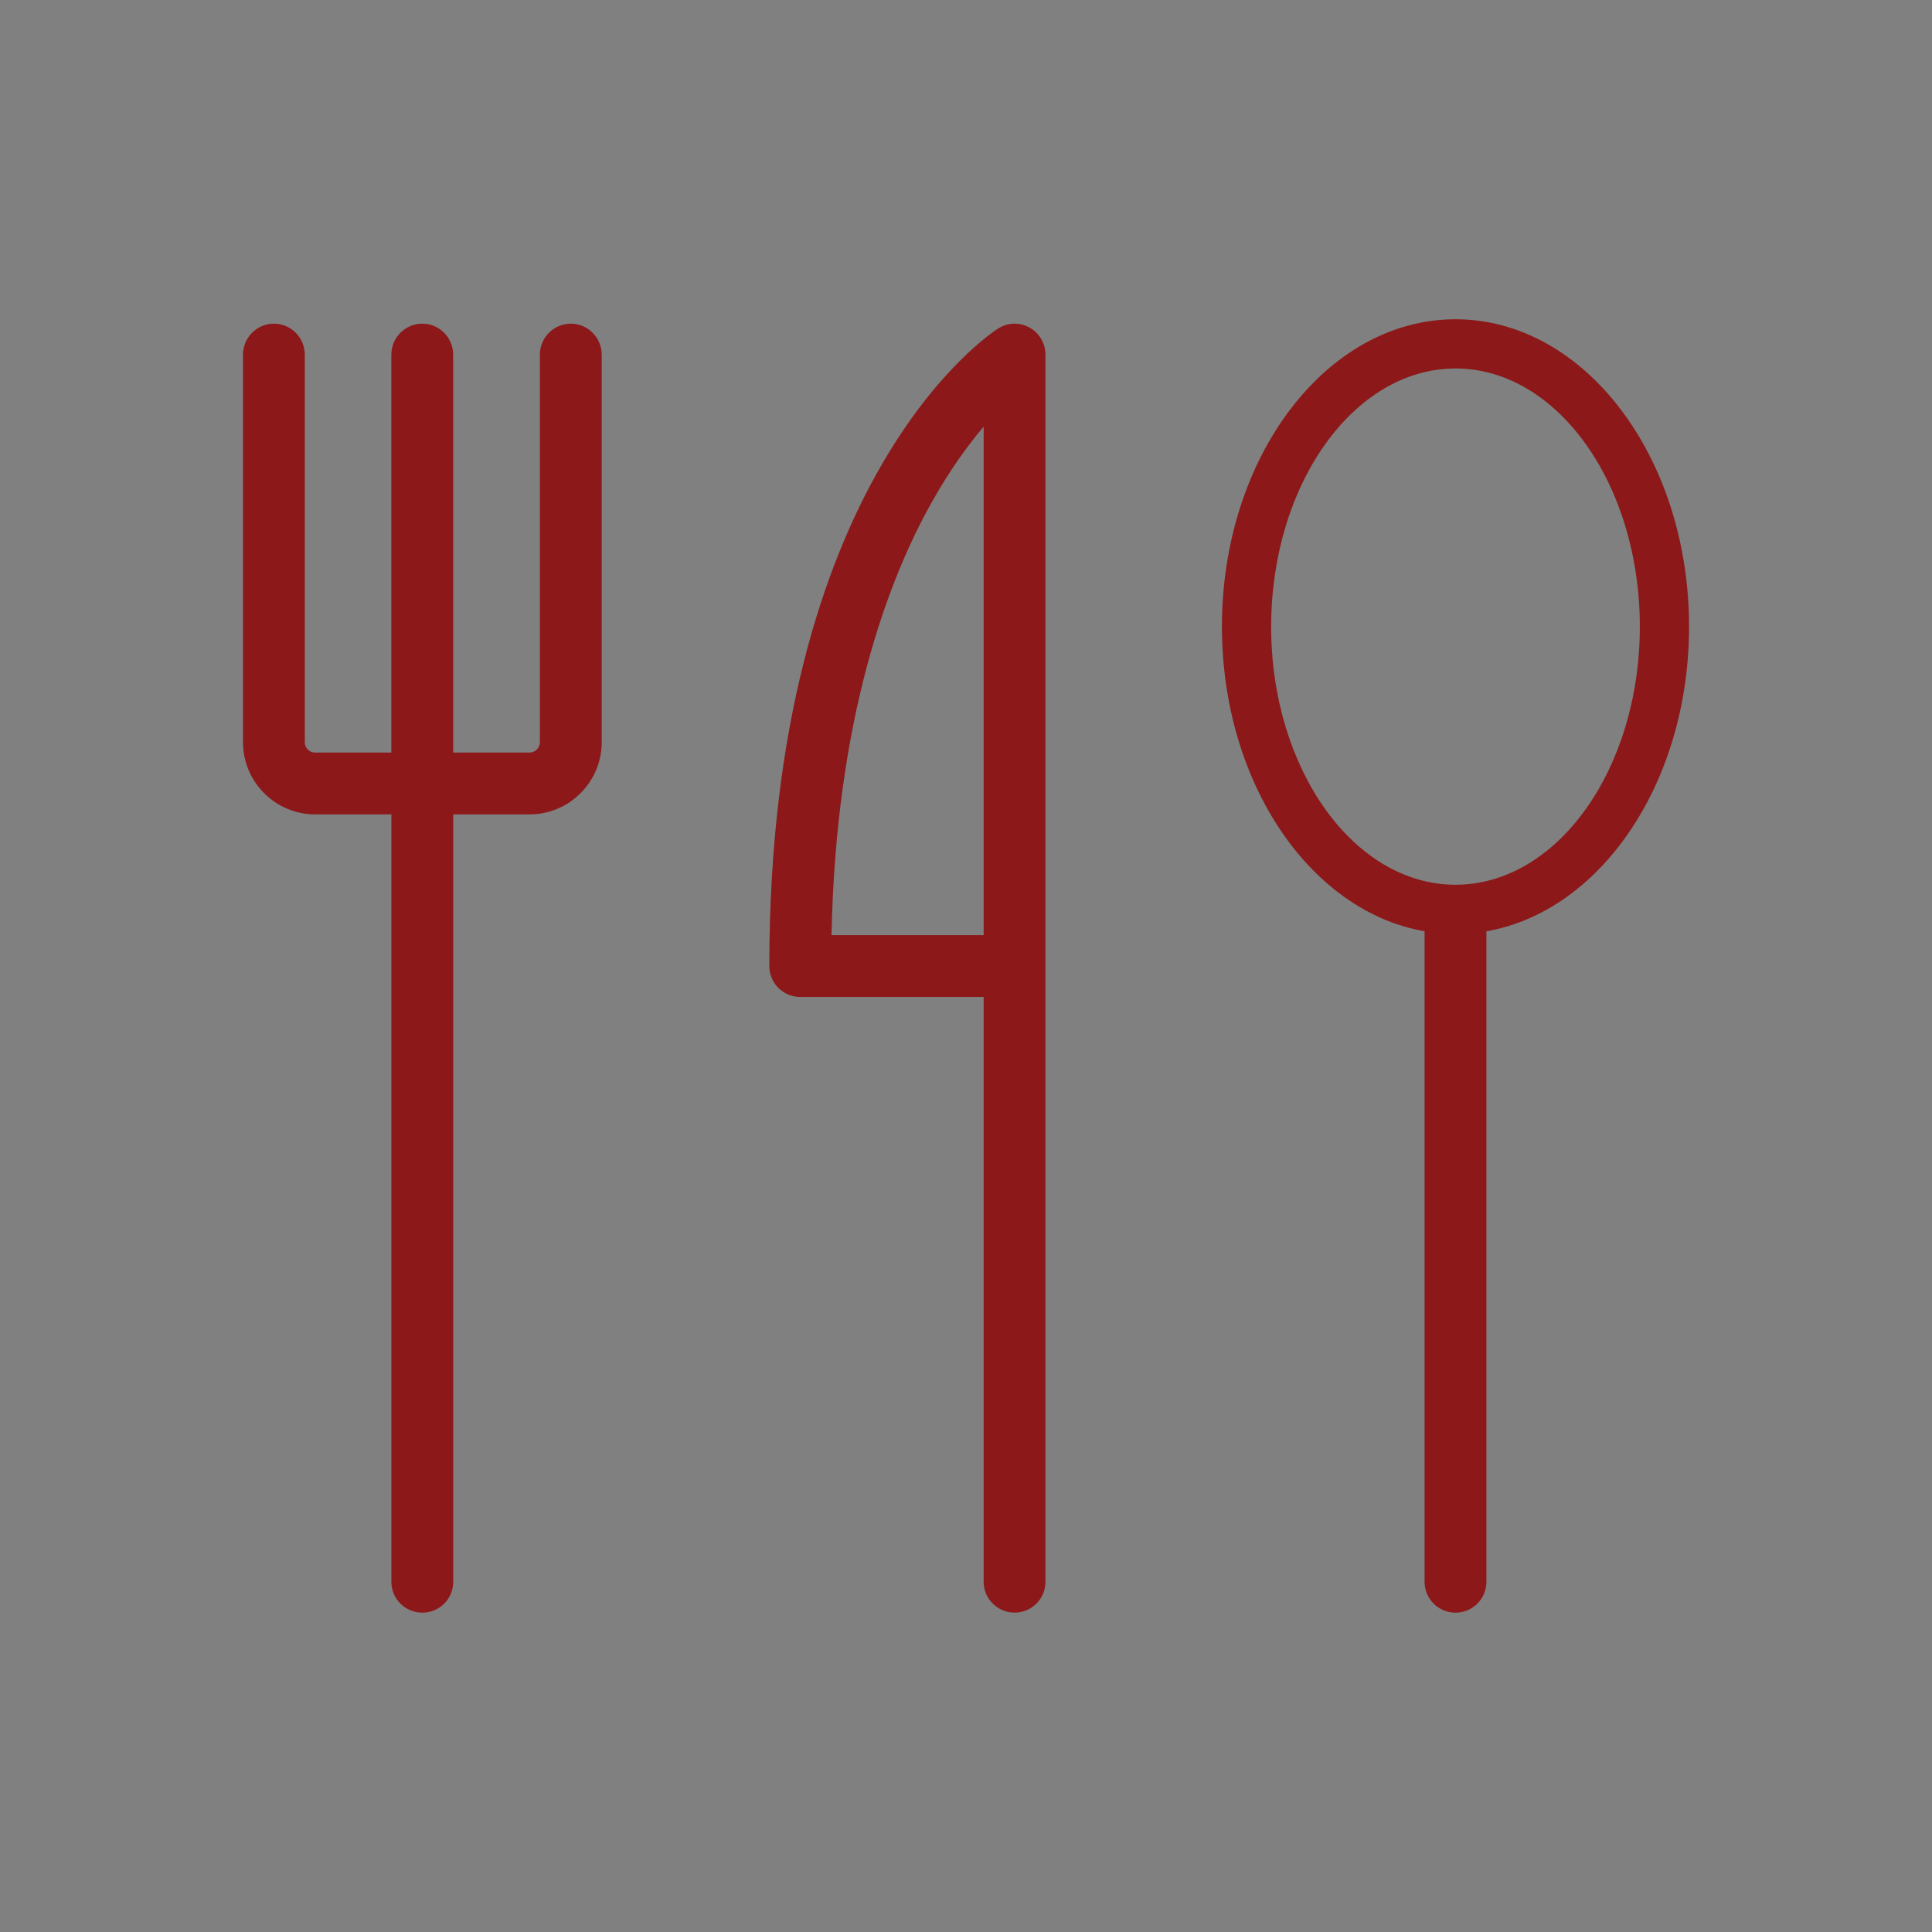 <?xml version="1.0" encoding="utf-8"?>
<!-- Generator: Adobe Illustrator 16.0.0, SVG Export Plug-In . SVG Version: 6.00 Build 0)  -->
<!DOCTYPE svg PUBLIC "-//W3C//DTD SVG 1.1//EN" "http://www.w3.org/Graphics/SVG/1.1/DTD/svg11.dtd">
<svg version="1.1" id="Calque_1" xmlns="http://www.w3.org/2000/svg" xmlns:xlink="http://www.w3.org/1999/xlink" x="0px" y="0px"
	 width="36px" height="36px" viewBox="0 0 36 36" enable-background="new 0 0 36 36" xml:space="preserve">
<rect x="0" y="0" width="36" height="36" fill="#808080" stroke="none"/>
<rect x="-214" y="-112" fill="#8C1819" width="111" height="69"/>
<g>
	<path fill="#FFFFFF" d="M51.086,23.64c1.258,0,1.849,0.329,2.535,0.71c0.721,0.403,1.541,0.859,3.104,0.859
		s2.381-0.456,3.104-0.859c0.688-0.381,1.276-0.71,2.535-0.71c1.255,0,1.846,0.329,2.532,0.71c0.722,0.403,1.543,0.859,3.106,0.859
		c1.561,0,2.379-0.456,3.103-0.859c0.685-0.381,1.275-0.71,2.533-0.71c1.256,0,1.847,0.329,2.532,0.71
		c0.723,0.403,1.543,0.859,3.105,0.859c1.561,0,2.383-0.456,3.104-0.859c0.684-0.381,1.276-0.71,2.531-0.71
		c0.327,0,0.589-0.263,0.589-0.587c0-0.327-0.262-0.589-0.589-0.589c-1.561,0-2.382,0.455-3.103,0.858
		c-0.686,0.381-1.277,0.711-2.533,0.711c-0.582,0-1.023-0.072-1.396-0.187v-0.01V9.134c0-1.162,0.945-2.104,2.108-2.104
		c0.806,0,1.553,0.47,1.901,1.2c0.14,0.292,0.491,0.418,0.786,0.279c0.294-0.141,0.416-0.492,0.275-0.785
		c-0.54-1.136-1.704-1.872-2.963-1.872c-1.81,0-3.283,1.472-3.283,3.283v3.694h-6.6V9.134c0-1.162,0.944-2.104,2.104-2.104
		c0.809,0,1.555,0.47,1.903,1.2c0.138,0.292,0.489,0.417,0.784,0.277c0.293-0.14,0.418-0.492,0.278-0.785
		c-0.543-1.136-1.706-1.87-2.966-1.87c-1.809,0-3.281,1.472-3.281,3.283v14.824c-0.268,0.048-0.57,0.075-0.926,0.075
		c-1.259,0-1.85-0.331-2.535-0.711c-0.724-0.403-1.541-0.858-3.104-0.858c-1.563,0-2.383,0.455-3.105,0.858
		c-0.686,0.381-1.275,0.711-2.533,0.711c-1.256,0-1.847-0.331-2.53-0.711c-0.724-0.403-1.546-0.858-3.108-0.858
		c-0.325,0-0.586,0.263-0.586,0.589C50.5,23.377,50.761,23.64,51.086,23.64 M76.704,18.291h-6.6v-4.285h6.6V18.291z M70.104,19.467
		h6.6v3.834c-0.716-0.397-1.532-0.838-3.066-0.838c-1.563,0-2.383,0.455-3.107,0.858c-0.144,0.08-0.282,0.158-0.426,0.233V19.467z"
		/>
	<path fill="#FFFFFF" d="M84.911,27.404c-1.561,0-2.382,0.455-3.103,0.858c-0.686,0.38-1.277,0.71-2.533,0.71
		c-1.258,0-1.848-0.33-2.533-0.71c-0.724-0.403-1.543-0.858-3.104-0.858c-1.563,0-2.383,0.455-3.107,0.858
		c-0.684,0.38-1.274,0.71-2.53,0.71c-1.257,0-1.848-0.33-2.533-0.71c-0.724-0.403-1.543-0.858-3.104-0.858
		c-1.563,0-2.383,0.455-3.105,0.858c-0.686,0.38-1.275,0.71-2.533,0.71c-1.256,0-1.847-0.33-2.53-0.71
		c-0.724-0.403-1.544-0.858-3.107-0.858c-0.324,0-0.587,0.262-0.587,0.588c0,0.325,0.263,0.588,0.587,0.588
		c1.257,0,1.848,0.329,2.534,0.71c0.722,0.402,1.541,0.857,3.104,0.857s2.381-0.455,3.105-0.857c0.686-0.381,1.274-0.71,2.533-0.71
		c1.255,0,1.846,0.329,2.532,0.71c0.722,0.402,1.541,0.857,3.104,0.857c1.563,0,2.381-0.455,3.104-0.857
		c0.685-0.381,1.276-0.71,2.533-0.71c1.256,0,1.847,0.329,2.532,0.71c0.723,0.402,1.543,0.857,3.105,0.857
		c1.561,0,2.383-0.455,3.104-0.857c0.686-0.381,1.276-0.71,2.531-0.71c0.327,0,0.589-0.263,0.589-0.588
		C85.5,27.666,85.238,27.404,84.911,27.404"/>
</g>
<g>
	<rect x="-41.124" y="13.36" fill="#8C1819" width="18.666" height="0.722"/>
	<path fill="#8C1819" d="M-16.457,33.063h-24.583c-0.174,0-0.316-0.141-0.316-0.315V4.805c0-0.174,0.142-0.315,0.316-0.315h24.583
		c0.174,0,0.317,0.141,0.317,0.315v27.942C-16.14,32.922-16.283,33.063-16.457,33.063z M-40.723,32.432h23.95V5.122h-23.95V32.432z"
		/>
	<path fill="#8C1819" d="M-16.733,19.791h-5.726c-0.189,0-0.343-0.154-0.343-0.344V13.72c0-0.138,0.083-0.264,0.211-0.317
		c0.128-0.052,0.276-0.024,0.375,0.075l5.726,5.725c0.098,0.099,0.127,0.247,0.074,0.375
		C-16.468,19.707-16.593,19.791-16.733,19.791z M-22.114,19.104h4.552l-4.552-4.553V19.104z"/>
	<g>
		<defs>
			<polygon id="SVGID_1_" points="-39.635,6.508 -39.635,13.722 -22.458,13.722 -17.763,18.416 -17.763,6.335 			"/>
		</defs>
		<clipPath id="SVGID_2_">
			<use xlink:href="#SVGID_1_"  overflow="visible"/>
		</clipPath>
		<path clip-path="url(#SVGID_2_)" fill="#8C1819" d="M-20.804,8.269c0.551,0,0.997,0.447,0.997,0.998v5.322
			c0,0.549-0.446,0.998-0.997,0.998h-5.155c-0.551,0-0.998-0.449-0.998-0.998V9.266c0-0.55,0.447-0.998,0.998-0.998H-20.804
			 M-20.804,7.271h-5.155c-1.099,0-1.995,0.898-1.995,1.996v5.322c0,1.097,0.896,1.998,1.995,1.998h5.155
			c1.097,0,1.997-0.901,1.997-1.998V9.266C-18.807,8.168-19.707,7.271-20.804,7.271"/>
		<path clip-path="url(#SVGID_2_)" fill="#8C1819" d="M-31.339,8.269c0.551,0,0.998,0.447,0.998,0.998v5.322
			c0,0.549-0.446,0.998-0.998,0.998h-5.156c-0.55,0-0.998-0.449-0.998-0.998V9.266c0-0.55,0.447-0.998,0.998-0.998H-31.339
			 M-31.339,7.271h-5.156c-1.097,0-1.996,0.898-1.996,1.996v5.322c0,1.097,0.898,1.998,1.996,1.998h5.156
			c1.097,0,1.997-0.901,1.997-1.998V9.266C-29.342,8.168-30.242,7.271-31.339,7.271"/>
	</g>
</g>
<g>
	<path fill="#8C1819" d="M19.184,6.104c-0.185-0.103-0.409-0.096-0.588,0.019c-0.173,0.112-4.261,2.823-4.261,11.878
		c0,0.319,0.258,0.576,0.577,0.576h3.417v10.898c0,0.317,0.259,0.574,0.577,0.574s0.574-0.257,0.574-0.574V18.001v-0.784V6.609
		C19.48,6.397,19.367,6.205,19.184,6.104 M15.494,17.424c0.083-4.048,1.051-6.61,1.868-8.066c0.336-0.6,0.674-1.063,0.967-1.408
		v9.268v0.207H15.494z"/>
	<path fill="#8C1819" d="M10.636,6.031c-0.319,0-0.576,0.26-0.576,0.578v7.222c0,0.105-0.087,0.192-0.193,0.192H8.444V6.609
		c0-0.318-0.257-0.578-0.576-0.578c-0.317,0-0.576,0.26-0.576,0.578v7.414H5.871c-0.105,0-0.192-0.087-0.192-0.192V6.609
		c0-0.318-0.257-0.578-0.576-0.578c-0.317,0-0.575,0.26-0.575,0.578v7.222c0,0.74,0.604,1.344,1.344,1.344h1.421v14.301
		c0,0.317,0.259,0.574,0.576,0.574c0.319,0,0.576-0.257,0.576-0.574V15.175h1.422c0.74,0,1.345-0.604,1.345-1.344V6.609
		C11.211,6.291,10.953,6.031,10.636,6.031"/>
	<path fill="#8C1819" d="M27.135,16.942c-0.207,0-0.401-0.019-0.59-0.046v12.579c0,0.317,0.258,0.575,0.576,0.575
		s0.576-0.258,0.576-0.575V16.902C27.516,16.926,27.331,16.942,27.135,16.942"/>
	<path fill="#8C1819" d="M27.121,6.866c1.895,0,3.435,2.158,3.435,4.81c0,2.652-1.54,4.81-3.435,4.81s-3.435-2.157-3.435-4.81
		C23.687,9.024,25.227,6.866,27.121,6.866 M27.121,5.949c-2.402,0-4.352,2.564-4.352,5.727s1.949,5.727,4.352,5.727
		s4.352-2.564,4.352-5.727S29.523,5.949,27.121,5.949"/>
</g>
<g>
	<path fill="#8C1819" d="M194.032,32.286h-32.063c-0.175,0-0.316-0.141-0.316-0.315V7.235c0-0.175,0.142-0.315,0.316-0.315h32.063
		c0.175,0,0.315,0.141,0.315,0.315v24.735C194.348,32.146,194.207,32.286,194.032,32.286z M162.284,31.656h31.433V7.553h-31.433
		V31.656z"/>
	<path fill="#8C1819" d="M170.214,10.759c-0.175,0-0.316-0.143-0.316-0.317V4.028c0-0.174,0.142-0.314,0.316-0.314
		c0.176,0,0.316,0.141,0.316,0.314v6.413C170.53,10.616,170.39,10.759,170.214,10.759z"/>
	<path fill="#8C1819" d="M178.001,10.759c-0.176,0-0.316-0.143-0.316-0.317V4.028c0-0.174,0.141-0.314,0.316-0.314
		c0.175,0,0.315,0.141,0.315,0.314v6.413C178.316,10.616,178.176,10.759,178.001,10.759z"/>
	<path fill="#8C1819" d="M185.788,10.759c-0.176,0-0.315-0.143-0.315-0.317V4.028c0-0.174,0.14-0.314,0.315-0.314
		c0.174,0,0.314,0.141,0.314,0.314v6.413C186.103,10.616,185.962,10.759,185.788,10.759z"/>
	<path fill="#8C1819" d="M171.314,15.48c0.402,0,0.73,0.329,0.73,0.732v1.285c0,0.403-0.328,0.73-0.73,0.73h-3.118
		c-0.403,0-0.731-0.327-0.731-0.73v-1.285c0-0.403,0.328-0.732,0.731-0.732H171.314 M171.314,14.565h-3.118
		c-0.911,0-1.646,0.736-1.646,1.647v1.285c0,0.91,0.735,1.647,1.646,1.647h3.118c0.911,0,1.647-0.737,1.647-1.647v-1.285
		C172.962,15.302,172.226,14.565,171.314,14.565"/>
	<path fill="#8C1819" d="M179.559,15.48c0.402,0,0.731,0.329,0.731,0.732v1.285c0,0.403-0.329,0.73-0.731,0.73h-3.116
		c-0.404,0-0.732-0.327-0.732-0.73v-1.285c0-0.403,0.328-0.732,0.732-0.732H179.559 M179.559,14.565h-3.116
		c-0.911,0-1.648,0.736-1.648,1.647v1.285c0,0.91,0.737,1.647,1.648,1.647h3.116c0.911,0,1.646-0.737,1.646-1.647v-1.285
		C181.205,15.302,180.47,14.565,179.559,14.565"/>
	<path fill="#8C1819" d="M187.806,15.48c0.401,0,0.729,0.329,0.729,0.732v1.285c0,0.403-0.328,0.73-0.729,0.73h-3.12
		c-0.404,0-0.731-0.327-0.731-0.73v-1.285c0-0.403,0.327-0.732,0.731-0.732H187.806 M187.806,14.565h-3.12
		c-0.91,0-1.646,0.736-1.646,1.647v1.285c0,0.91,0.736,1.647,1.646,1.647h3.12c0.908,0,1.646-0.737,1.646-1.647v-1.285
		C189.452,15.302,188.714,14.565,187.806,14.565"/>
	<path fill="#8C1819" d="M171.314,22.811c0.402,0,0.73,0.328,0.73,0.73v1.286c0,0.402-0.328,0.731-0.73,0.731h-3.118
		c-0.403,0-0.731-0.329-0.731-0.731v-1.286c0-0.402,0.328-0.73,0.731-0.73H171.314 M171.314,21.895h-3.118
		c-0.911,0-1.646,0.737-1.646,1.646v1.286c0,0.91,0.735,1.647,1.646,1.647h3.118c0.911,0,1.647-0.737,1.647-1.647v-1.286
		C172.962,22.632,172.226,21.895,171.314,21.895"/>
	<path fill="#8C1819" d="M179.559,22.811c0.402,0,0.731,0.328,0.731,0.73v1.286c0,0.402-0.329,0.731-0.731,0.731h-3.116
		c-0.404,0-0.732-0.329-0.732-0.731v-1.286c0-0.402,0.328-0.73,0.732-0.73H179.559 M179.559,21.895h-3.116
		c-0.911,0-1.648,0.737-1.648,1.646v1.286c0,0.91,0.737,1.647,1.648,1.647h3.116c0.911,0,1.646-0.737,1.646-1.647v-1.286
		C181.205,22.632,180.47,21.895,179.559,21.895"/>
	<path fill="#8C1819" d="M187.806,22.811c0.401,0,0.729,0.328,0.729,0.73v1.286c0,0.402-0.328,0.731-0.729,0.731h-3.12
		c-0.404,0-0.731-0.329-0.731-0.731v-1.286c0-0.402,0.327-0.73,0.731-0.73H187.806 M187.806,21.895h-3.12
		c-0.91,0-1.646,0.737-1.646,1.646v1.286c0,0.91,0.736,1.647,1.646,1.647h3.12c0.908,0,1.646-0.737,1.646-1.647v-1.286
		C189.452,22.632,188.714,21.895,187.806,21.895"/>
</g>
<rect x="-245" y="-17" fill="#FFFFFF" width="111" height="69"/>
<g>
	<rect x="99.361" y="13.36" fill="#FFFFFF" width="18.664" height="0.722"/>
	<path fill="#FFFFFF" d="M124.029,33.063H99.447c-0.175,0-0.317-0.141-0.317-0.315V4.805c0-0.174,0.143-0.315,0.317-0.315h24.582
		c0.176,0,0.315,0.141,0.315,0.315v27.942C124.345,32.922,124.205,33.063,124.029,33.063z M99.764,32.432h23.95V5.122h-23.95V32.432
		z"/>
	<path fill="#FFFFFF" d="M123.753,19.791h-5.728c-0.188,0-0.341-0.154-0.341-0.344V13.72c0-0.138,0.084-0.264,0.211-0.317
		c0.127-0.052,0.276-0.024,0.376,0.075l5.726,5.725c0.098,0.099,0.128,0.247,0.073,0.375
		C124.018,19.707,123.893,19.791,123.753,19.791z M118.372,19.104h4.55l-4.55-4.553V19.104z"/>
	<g>
		<defs>
			<polygon id="SVGID_3_" points="100.852,6.508 100.852,13.722 118.025,13.722 122.723,18.416 122.723,6.335 			"/>
		</defs>
		<clipPath id="SVGID_4_">
			<use xlink:href="#SVGID_3_"  overflow="visible"/>
		</clipPath>
		<path clip-path="url(#SVGID_4_)" fill="#FFFFFF" d="M119.683,8.269c0.551,0,0.998,0.447,0.998,0.998v5.322
			c0,0.549-0.447,0.998-0.998,0.998h-5.157c-0.55,0-0.996-0.449-0.996-0.998V9.266c0-0.55,0.446-0.998,0.996-0.998H119.683
			 M119.683,7.271h-5.157c-1.098,0-1.993,0.898-1.993,1.996v5.322c0,1.097,0.896,1.998,1.993,1.998h5.157
			c1.098,0,1.996-0.901,1.996-1.998V9.266C121.679,8.168,120.78,7.271,119.683,7.271"/>
		<path clip-path="url(#SVGID_4_)" fill="#FFFFFF" d="M109.147,8.269c0.55,0,0.998,0.447,0.998,0.998v5.322
			c0,0.549-0.448,0.998-0.998,0.998h-5.155c-0.551,0-0.999-0.449-0.999-0.998V9.266c0-0.55,0.448-0.998,0.999-0.998H109.147
			 M109.147,7.271h-5.155c-1.099,0-1.997,0.898-1.997,1.996v5.322c0,1.097,0.898,1.998,1.997,1.998h5.155
			c1.097,0,1.996-0.901,1.996-1.998V9.266C111.144,8.168,110.244,7.271,109.147,7.271"/>
	</g>
</g>
</svg>
